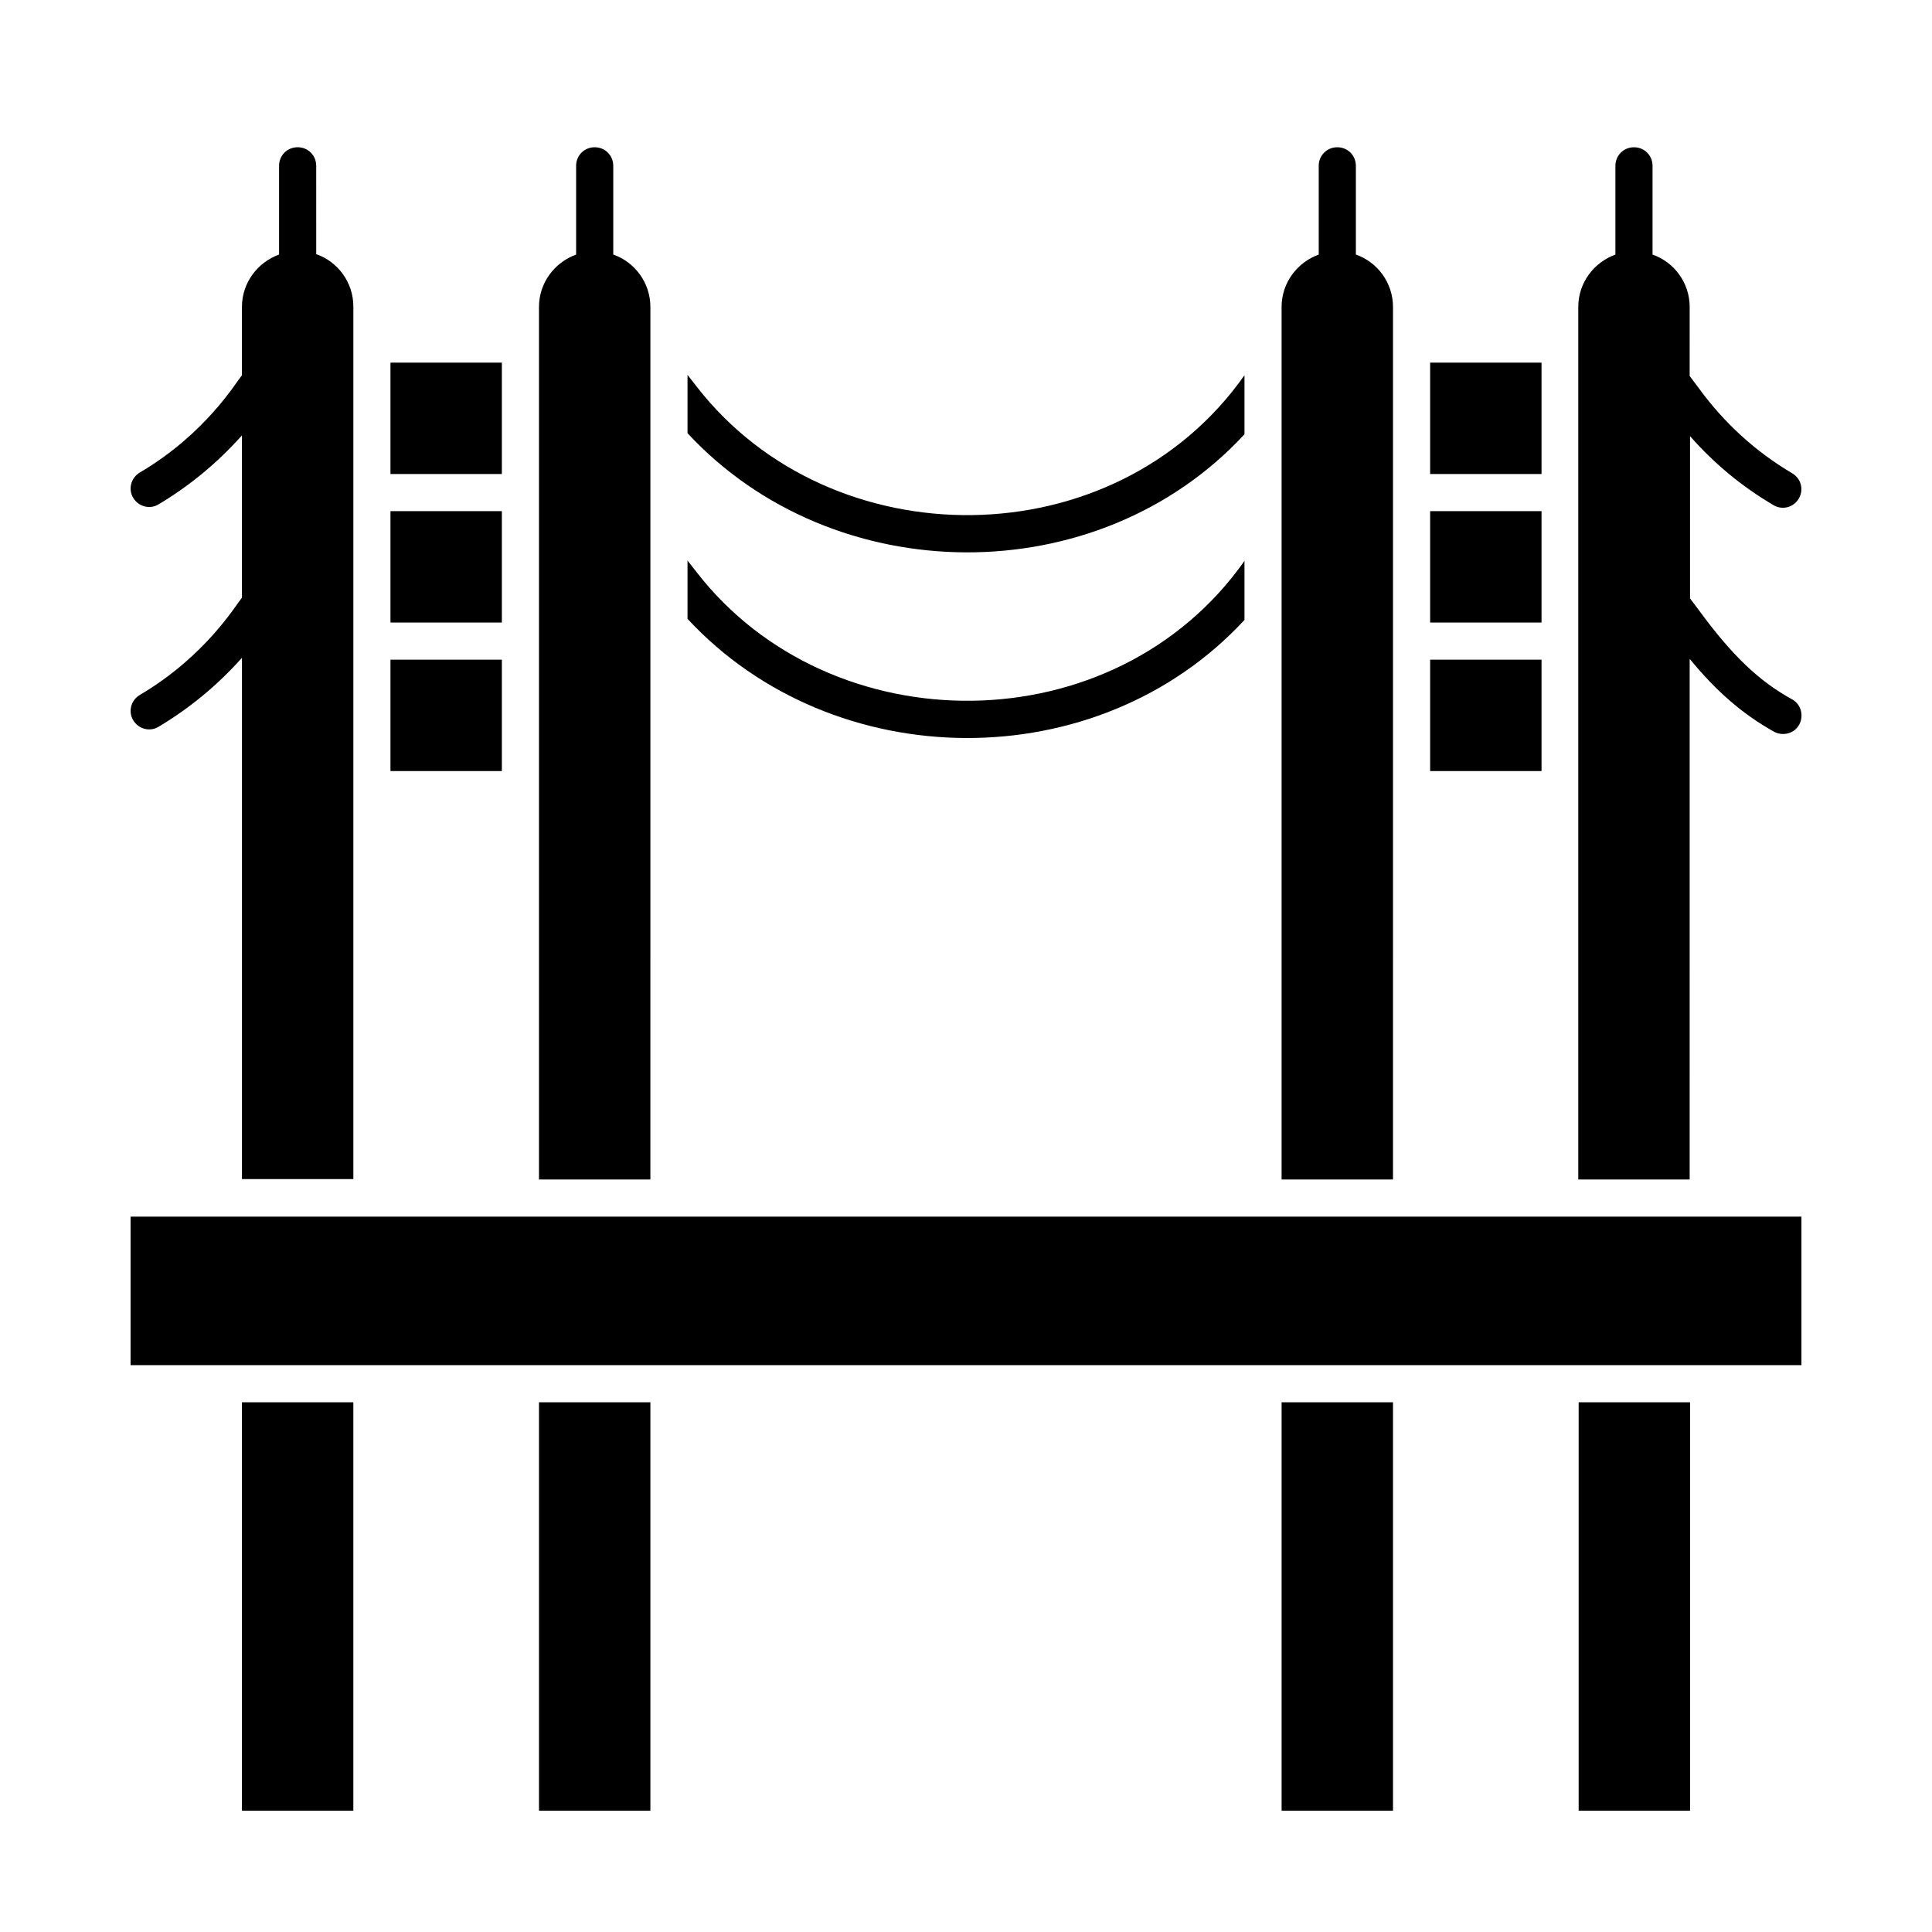<?xml version="1.0" encoding="UTF-8"?>
<!-- Uploaded to: ICON Repo, www.svgrepo.com, Generator: ICON Repo Mixer Tools -->
<svg fill="#000000" width="800px" height="800px" version="1.1" viewBox="144 144 512 512" xmlns="http://www.w3.org/2000/svg">
 <g>
  <path d="m247.48 240.1h29.52v29.52h-29.52z"/>
  <path d="m513.16 225.34c0-6.394-4.133-11.906-9.84-13.875v-23.52c0-2.754-2.164-4.922-4.922-4.922-2.754 0-4.922 2.164-4.922 4.922v23.52c-5.707 2.066-9.84 7.477-9.84 13.875v231.24h29.52z"/>
  <path d="m316.36 225.34c0-6.394-4.133-11.906-9.84-13.875v-23.52c0-2.754-2.164-4.922-4.922-4.922-2.754 0-4.922 2.164-4.922 4.922v23.52c-5.707 2.066-9.84 7.477-9.84 13.875v231.24h29.52z"/>
  <path d="m591.88 318.72c7.184 8.758 14.168 14.66 22.238 19.188 2.363 1.277 5.41 0.492 6.691-1.871 1.277-2.363 0.492-5.41-1.871-6.691-8.953-4.922-16.039-11.809-24.699-23.617l-2.363-3.148v-43c6.394 7.281 13.777 13.383 22.141 18.301 2.363 1.379 5.312 0.59 6.691-1.77 1.379-2.363 0.59-5.312-1.77-6.691-9.645-5.707-18.008-13.285-24.797-22.633l-2.363-3.148 0.004-18.297c0-6.394-4.133-11.906-9.84-13.875v-23.52c0-2.754-2.164-4.922-4.922-4.922-2.754 0-4.922 2.164-4.922 4.922v23.52c-5.707 2.066-9.84 7.477-9.84 13.875v231.24h29.52l0.004-137.86z"/>
  <path d="m247.48 279.46h29.52v29.52h-29.52z"/>
  <path d="m523 240.1h29.52v29.52h-29.52z"/>
  <path d="m523 318.82h29.52v29.52h-29.52z"/>
  <path d="m523 279.46h29.52v29.52h-29.52z"/>
  <path d="m178.6 466.42v39.359h442.8v-39.359h-442.8z"/>
  <path d="m562.36 515.62h29.52v108.24h-29.52z"/>
  <path d="m483.64 515.62h29.52v108.24h-29.52z"/>
  <path d="m286.84 515.62h29.52v108.24h-29.52z"/>
  <path d="m247.48 318.82h29.52v29.52h-29.52z"/>
  <path d="m208.12 515.62h29.52v108.24h-29.52z"/>
  <path d="m179.29 275.91c1.379 2.363 4.43 3.148 6.691 1.77 8.266-4.922 15.645-11.02 22.141-18.301v43c-1.574 1.871-9.543 15.449-27.059 25.781-2.363 1.379-3.148 4.43-1.77 6.691 1.379 2.363 4.43 3.148 6.691 1.77 8.266-4.922 15.645-11.02 22.141-18.301v138.15h29.52v-231.24c0-6.394-4.133-11.906-9.84-13.875l-0.004-23.414c0-2.754-2.164-4.922-4.922-4.922-2.754 0-4.922 2.164-4.922 4.922v23.52c-5.707 2.066-9.84 7.477-9.84 13.875v18.105c-1.574 1.871-9.543 15.449-27.059 25.781-2.359 1.375-3.144 4.426-1.77 6.688z"/>
  <path d="m473.8 259.09v-15.645c-34.441 48.906-109.52 48.906-145.14 3.051l-2.461-3.148v15.449c38.676 41.719 108.64 42.406 147.6 0.293z"/>
  <path d="m473.8 308.29v-15.645c-34.441 48.906-109.52 48.906-145.14 3.051l-2.461-3.148v15.449c38.676 41.719 108.64 42.41 147.6 0.293z"/>
 </g>
</svg>